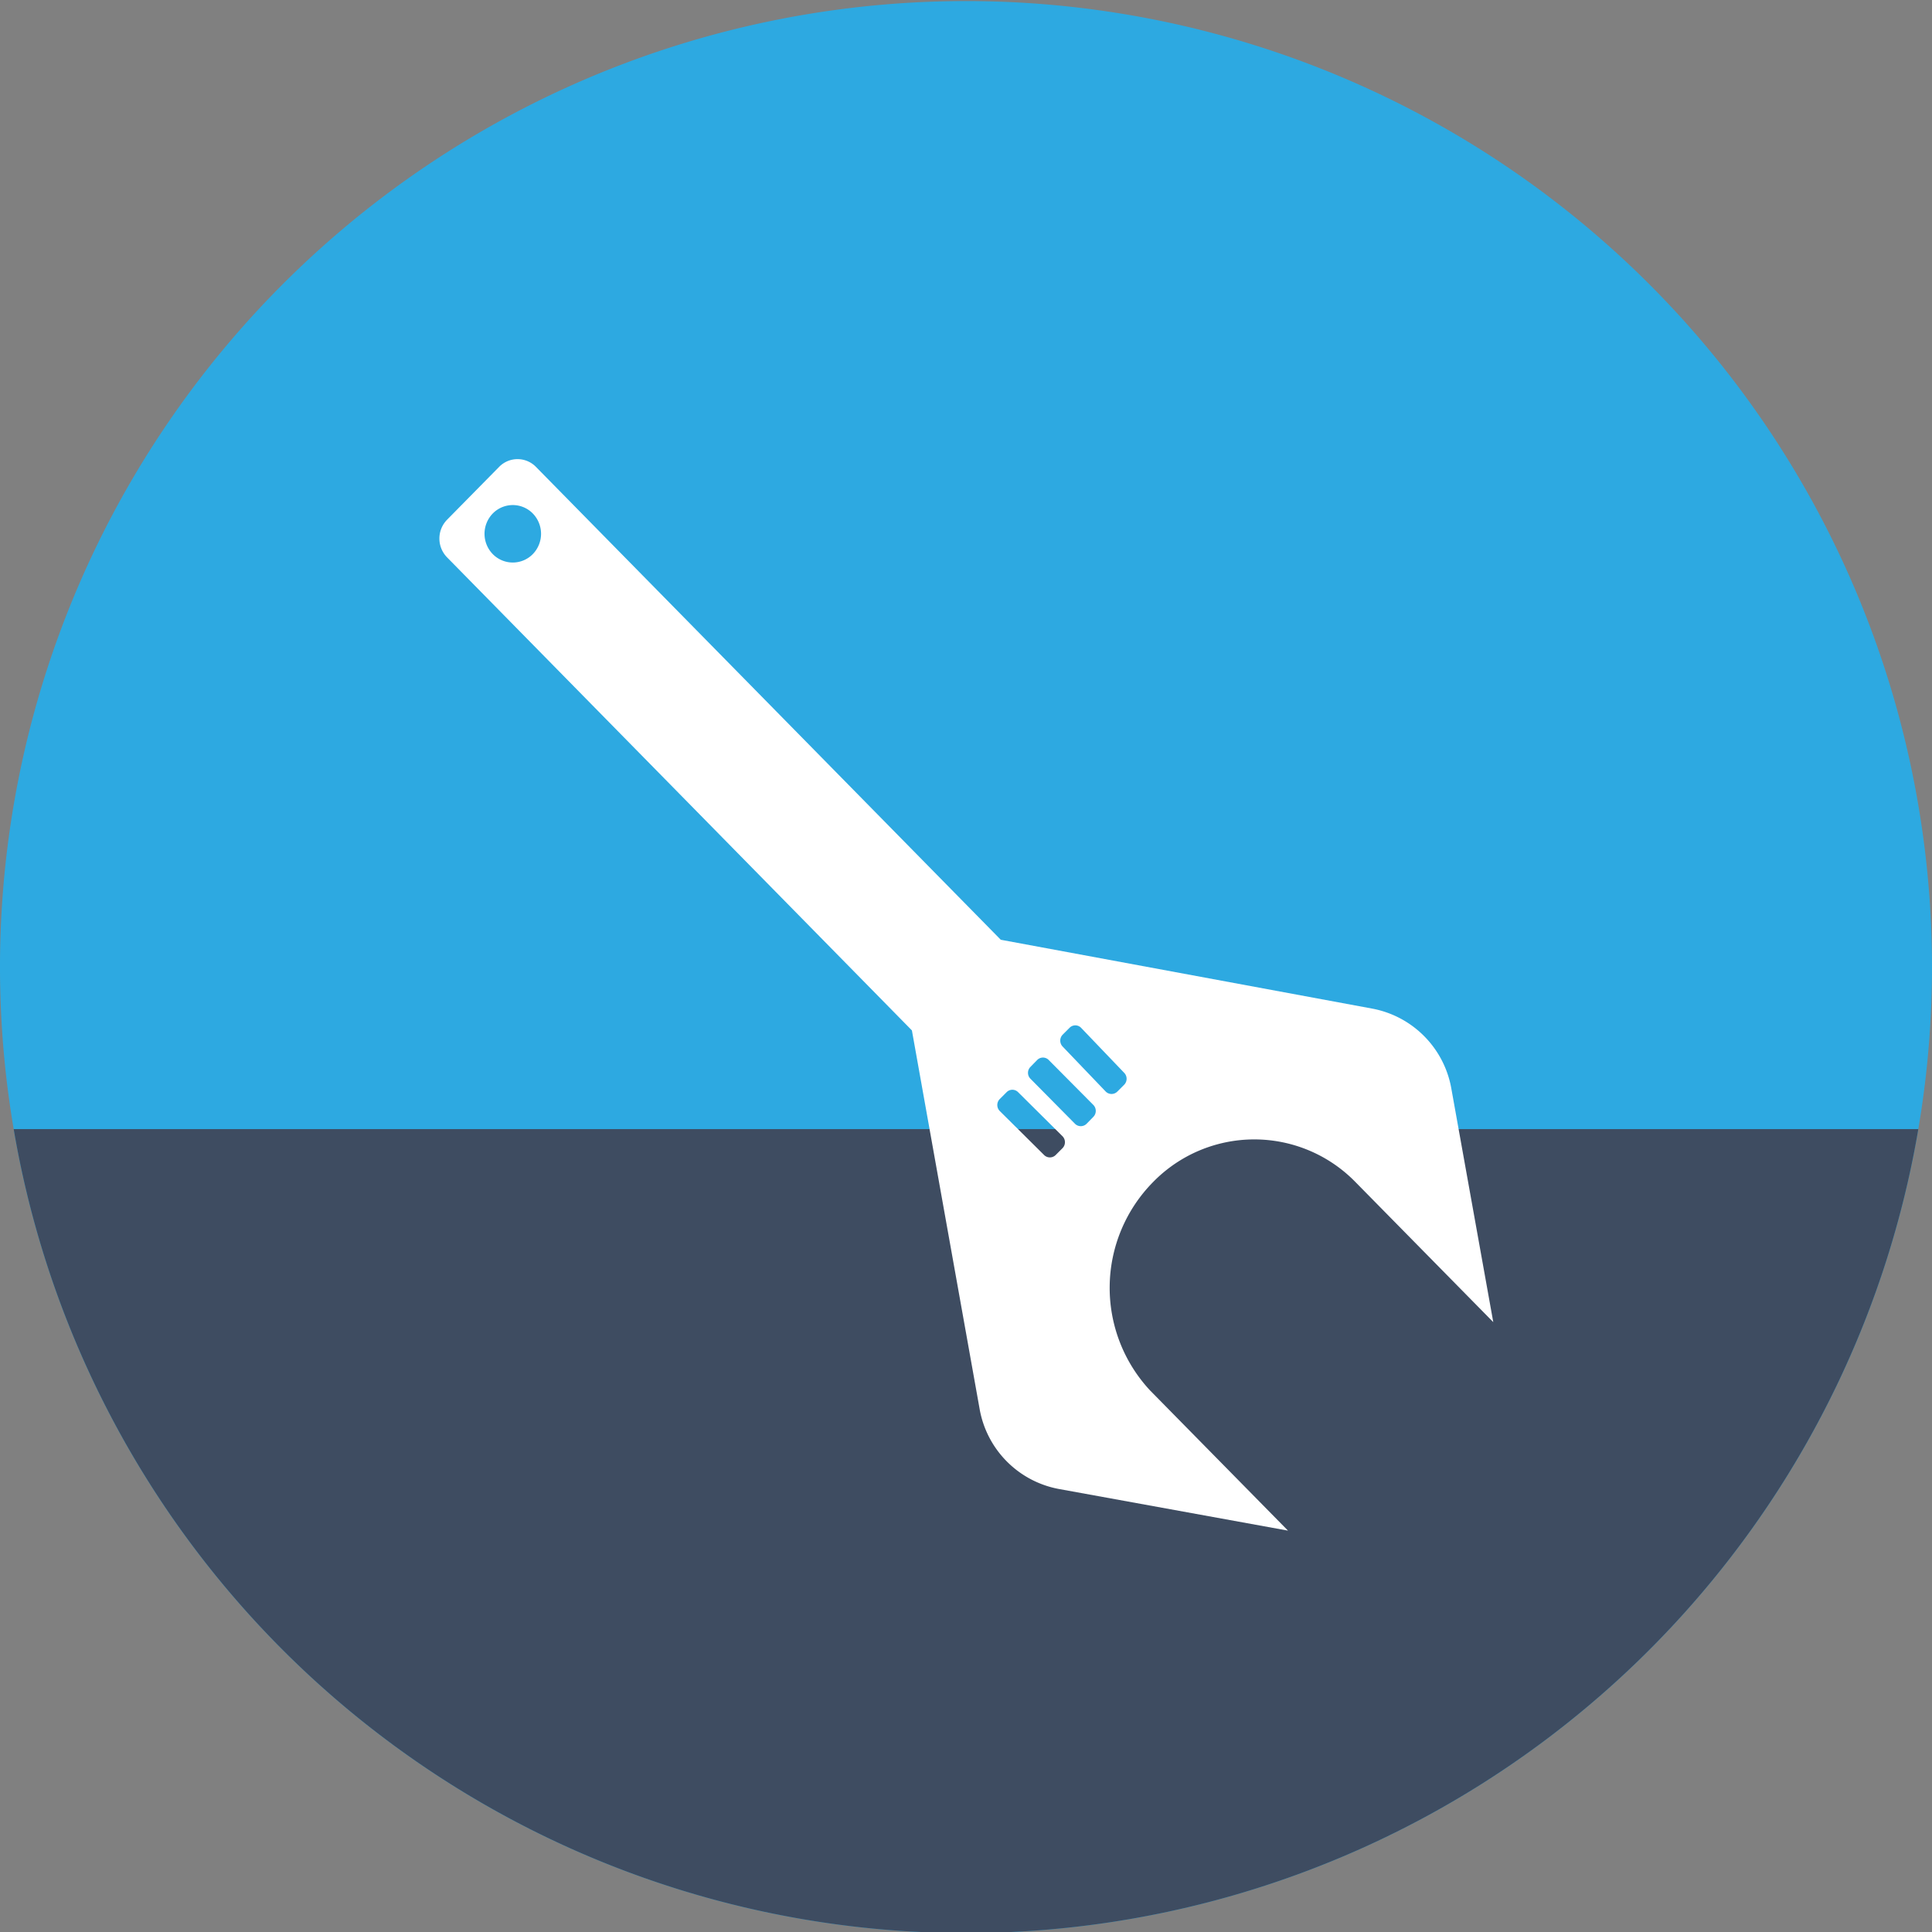 <svg xmlns="http://www.w3.org/2000/svg" viewBox="0 0 120 120"><rect x="0" y="0" width="120" height="120" fill="#808080" stroke="none"/><defs><style>.cls-1{fill:#2da9e1;}.cls-2{fill:#3e4c61;}.cls-3{fill:#fff;}</style></defs><title>Asset 3</title><g id="Layer_2" data-name="Layer 2"><g id="Layer_1-2" data-name="Layer 1"><g id="Servicing"><g id="Servicing_Back_ground" data-name="Servicing Back ground"><path id="Top_background" data-name="Top background" class="cls-1" d="M120,60A60,60,0,0,1,.85,70.13,60,60,0,1,1,120,60Z"/><path id="Bottom_background" data-name="Bottom background" class="cls-2" d="M119.15,70.13a60,60,0,0,1-118.3,0Z"/></g><g id="Spanner"><path id="Spanner-2" data-name="Spanner" class="cls-3" d="M85.25,62.65,62.16,58.37,33.29,29A1.6,1.6,0,0,0,31,29l-3.23,3.28a1.67,1.67,0,0,0,0,2.34L56.64,64l4.2,23.48a6.14,6.14,0,0,0,4.91,5L80,95.07l-8.56-8.7a9.35,9.35,0,0,1,.18-12.95,8.78,8.78,0,0,1,12.57,0l8.56,8.7L90.15,67.64A6.14,6.14,0,0,0,85.25,62.65ZM66,70.58a.53.53,0,0,1,0,.73l-.43.43a.51.51,0,0,1-.72,0L62.09,69a.53.53,0,0,1,0-.73l.43-.43a.5.5,0,0,1,.72,0Zm1.91-1.95a.53.53,0,0,1,0,.74l-.42.43a.51.51,0,0,1-.72,0L64,67a.52.52,0,0,1,0-.73l.42-.43a.5.5,0,0,1,.72,0ZM33.09,34.42a1.74,1.74,0,0,1-2.48,0,1.81,1.81,0,0,1,0-2.53,1.74,1.74,0,0,1,2.48,0A1.81,1.81,0,0,1,33.09,34.42ZM69.83,66.64a.53.53,0,0,1,0,.73l-.43.43a.51.51,0,0,1-.72,0L66,65a.53.53,0,0,1,0-.73l.43-.43a.5.5,0,0,1,.72,0Z"/></g></g></g></g></svg>